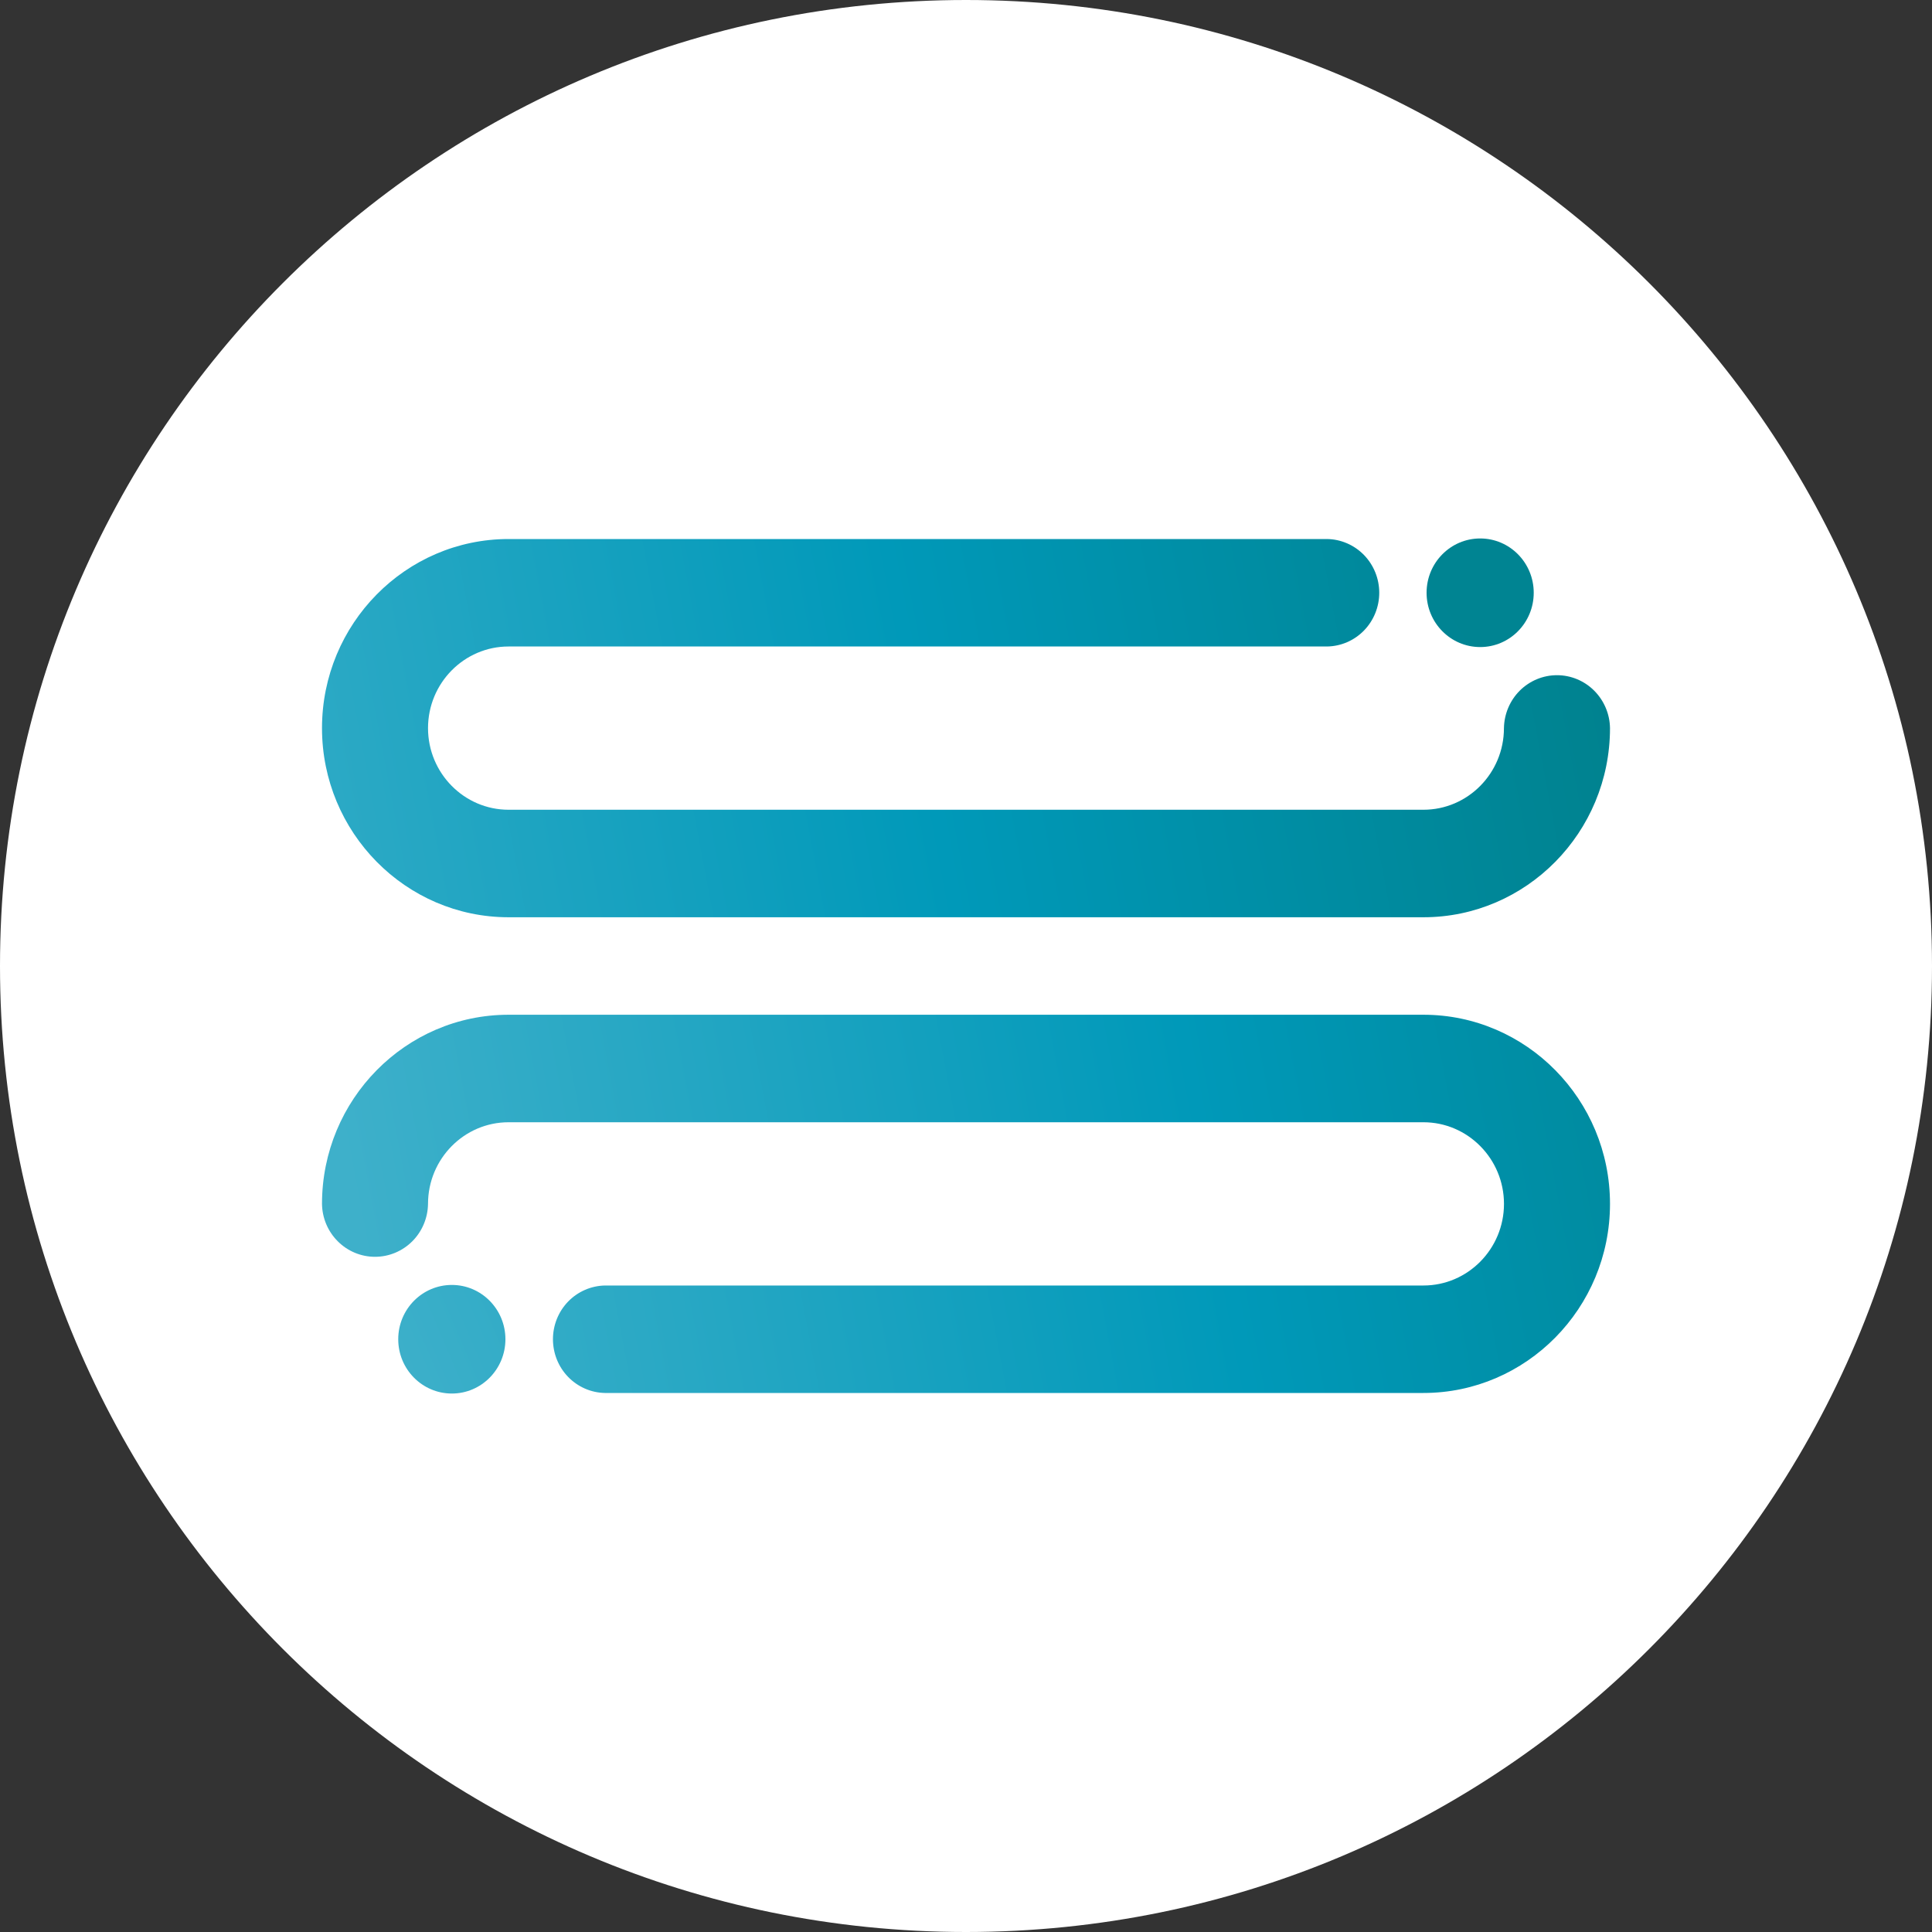 <svg width="48" height="48" viewBox="0 0 48 48" fill="none" xmlns="http://www.w3.org/2000/svg">
<rect x="0" y="0" width="48" height="48" fill="#333333" stroke="none"/>
<g clip-path="url(#clip0_1014_261)">
<path d="M24 48C37.255 48 48 37.255 48 24C48 10.745 37.255 0 24 0C10.745 0 0 10.745 0 24C0 37.255 10.745 48 24 48Z" fill="white"/>
<path d="M12.635 22.789H35.365C37.921 22.789 40 20.681 40 18.09C39.995 17.74 39.853 17.405 39.607 17.159C39.361 16.913 39.029 16.775 38.683 16.775C38.337 16.775 38.005 16.913 37.758 17.159C37.512 17.405 37.371 17.74 37.365 18.09C37.365 19.208 36.468 20.118 35.365 20.118H12.635C11.532 20.118 10.634 19.208 10.634 18.09C10.634 16.972 11.532 16.062 12.635 16.062H32.97C33.316 16.057 33.646 15.914 33.889 15.664C34.131 15.414 34.267 15.078 34.267 14.727C34.267 14.376 34.131 14.04 33.889 13.79C33.646 13.54 33.316 13.397 32.97 13.392H12.635C10.079 13.392 8 15.499 8 18.09C8 20.681 10.079 22.789 12.635 22.789Z" fill="url(#paint0_linear_1014_261)"/>
<path d="M36.775 16.076C37.51 16.076 38.105 15.472 38.105 14.727C38.105 13.982 37.51 13.378 36.775 13.378C36.039 13.378 35.443 13.982 35.443 14.727C35.443 15.472 36.039 16.076 36.775 16.076Z" fill="url(#paint1_linear_1014_261)"/>
<path d="M35.365 25.211H12.635C10.079 25.211 8 27.319 8 29.91C8.005 30.261 8.146 30.595 8.393 30.841C8.639 31.087 8.971 31.225 9.317 31.225C9.663 31.225 9.995 31.087 10.242 30.841C10.488 30.595 10.629 30.261 10.634 29.91C10.634 28.792 11.532 27.882 12.635 27.882H35.365C36.468 27.882 37.366 28.792 37.366 29.91C37.366 31.028 36.468 31.938 35.365 31.938H15.03C14.685 31.945 14.356 32.088 14.114 32.338C13.873 32.587 13.738 32.923 13.738 33.273C13.738 33.623 13.873 33.959 14.114 34.208C14.356 34.458 14.685 34.602 15.03 34.608H35.365C37.921 34.608 40 32.501 40 29.91C40 27.319 37.921 25.211 35.365 25.211Z" fill="url(#paint2_linear_1014_261)"/>
<path d="M11.226 34.622C11.961 34.622 12.557 34.018 12.557 33.273C12.557 32.528 11.961 31.924 11.226 31.924C10.49 31.924 9.894 32.528 9.894 33.273C9.894 34.018 10.49 34.622 11.226 34.622Z" fill="url(#paint3_linear_1014_261)"/>
</g>
<defs>
<linearGradient id="paint0_linear_1014_261" x1="9.04" y1="60.496" x2="51.246" y2="52.517" gradientUnits="userSpaceOnUse">
<stop offset="0.011" stop-color="#3EB0CA"/>
<stop offset="0.5" stop-color="#0099B9"/>
<stop offset="0.994" stop-color="#007C84"/>
</linearGradient>
<linearGradient id="paint1_linear_1014_261" x1="-309.367" y1="177.555" x2="59.149" y2="-62.925" gradientUnits="userSpaceOnUse">
<stop offset="0.011" stop-color="#3EB0CA"/>
<stop offset="0.5" stop-color="#0099B9"/>
<stop offset="0.994" stop-color="#007C84"/>
</linearGradient>
<linearGradient id="paint2_linear_1014_261" x1="9.04" y1="33.773" x2="51.246" y2="25.795" gradientUnits="userSpaceOnUse">
<stop offset="0.011" stop-color="#3EB0CA"/>
<stop offset="0.5" stop-color="#0099B9"/>
<stop offset="0.994" stop-color="#007C84"/>
</linearGradient>
<linearGradient id="paint3_linear_1014_261" x1="9.04" y1="34.233" x2="46.002" y2="18.436" gradientUnits="userSpaceOnUse">
<stop offset="0.011" stop-color="#3EB0CA"/>
<stop offset="0.5" stop-color="#0099B9"/>
<stop offset="0.994" stop-color="#007C84"/>
</linearGradient>
<clipPath id="clip0_1014_261">
<rect width="48" height="48" fill="white"/>
</clipPath>
</defs>
</svg>
